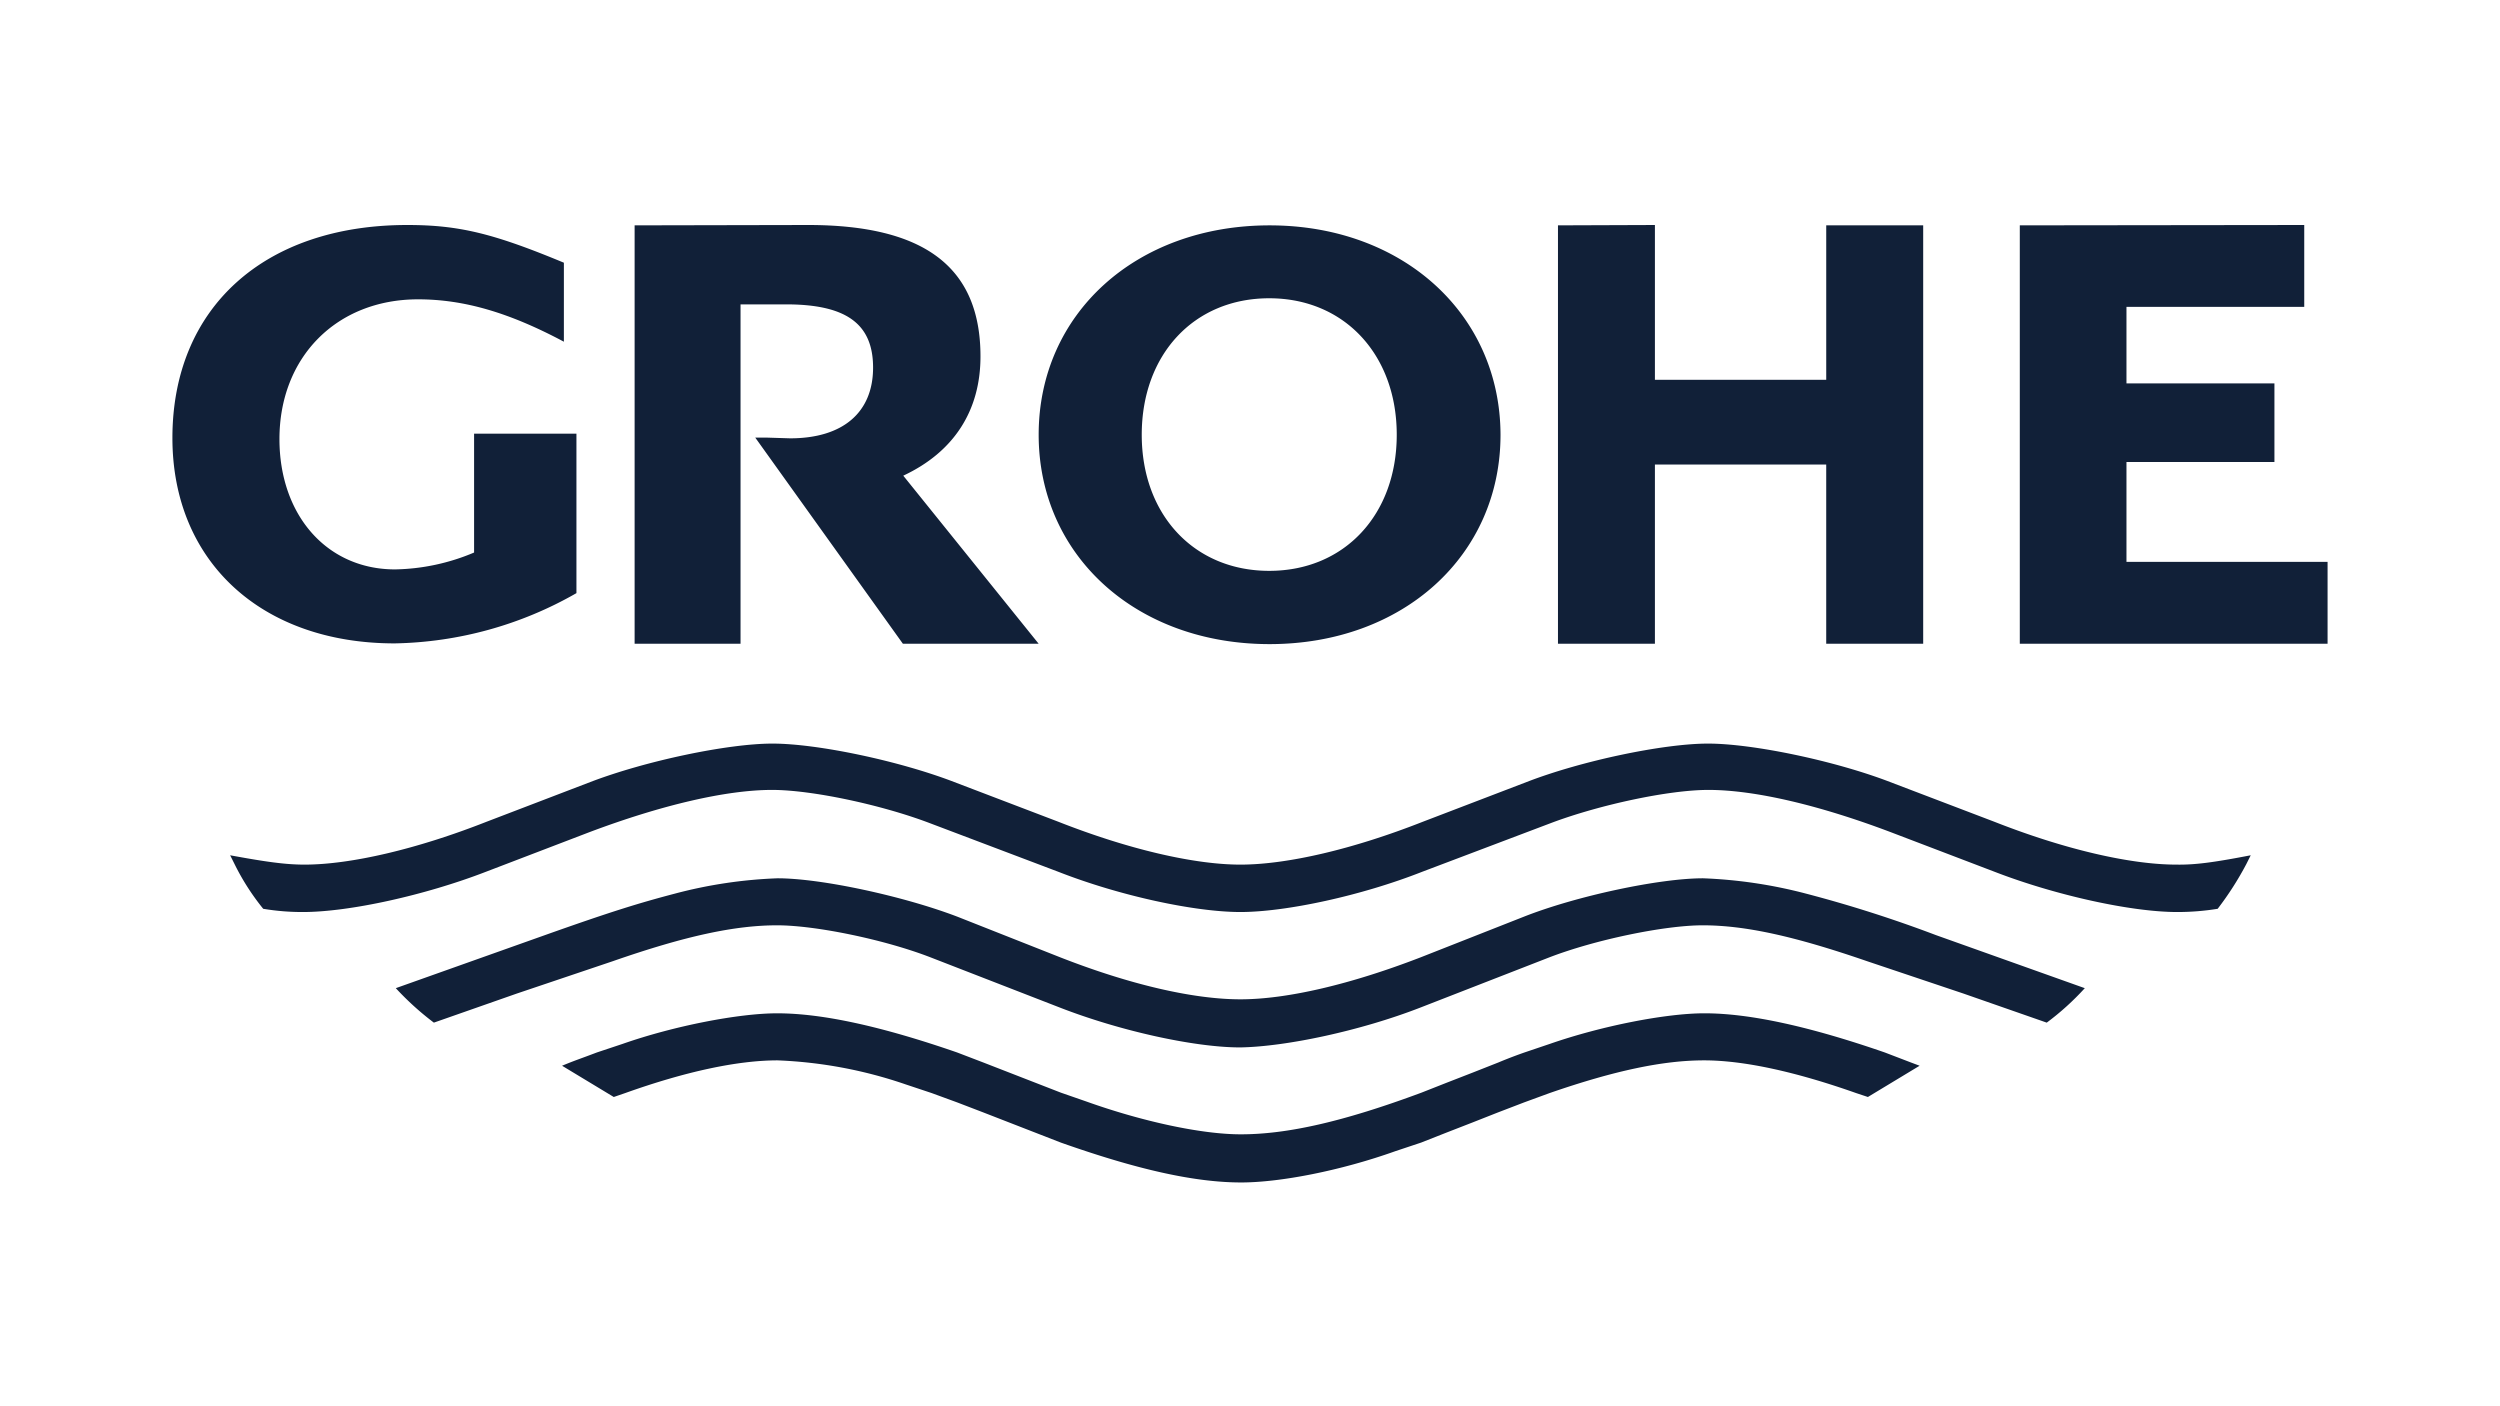<svg xmlns="http://www.w3.org/2000/svg" xmlns:xlink="http://www.w3.org/1999/xlink" width="400" height="225" viewBox="0 0 400 225">
  <defs>
    <clipPath id="clip-logo-partenaire-grohe">
      <rect width="400" height="225"/>
    </clipPath>
  </defs>
  <g id="logo-partenaire-grohe" clip-path="url(#clip-logo-partenaire-grohe)">
    <g id="grohe-vector-logo" transform="translate(11.2 -148.586)">
      <path id="Tracé_646" data-name="Tracé 646" d="M353.331,289.845l-.69,1.379a49.678,49.678,0,0,1-4.6,7.183,40.148,40.148,0,0,1-6.493.517c-7.355,0-19.537-2.7-29.191-6.436l-16.721-6.378c-11.263-4.252-21.606-6.723-29.076-6.723-6.321,0-17.3,2.356-25,5.229l-20.8,7.872c-9.768,3.85-21.835,6.436-29.076,6.436-7.3,0-19.307-2.586-29.133-6.436l-20.8-7.872c-7.642-2.873-18.675-5.229-25-5.229-7.413,0-17.813,2.471-29.133,6.723l-16.664,6.378c-9.654,3.735-21.835,6.436-29.248,6.436a37.921,37.921,0,0,1-6.378-.517,38.064,38.064,0,0,1-4.6-7.183l-.69-1.379c5.631,1.034,8.792,1.494,11.895,1.494,7.355,0,17.985-2.471,29.076-6.838l16.664-6.378c8.849-3.39,22.008-6.148,29.133-6.148,7.183,0,20.284,2.758,29.076,6.148l16.721,6.378c11.09,4.367,21.663,6.838,29.076,6.838,7.47,0,18.043-2.471,29.133-6.838l16.664-6.378c8.734-3.39,21.893-6.148,29.018-6.148,7.183,0,20.341,2.758,29.133,6.148L312.36,284.5c11.09,4.367,21.663,6.838,29.076,6.838,3.1.057,6.206-.4,11.895-1.494Zm-26.547,21.261a42.6,42.6,0,0,1-6.091,5.516l-13.331-4.654-15.4-5.172c-11.665-4.022-19.537-5.746-26.317-5.746-6.091,0-17.238,2.3-24.651,5.172l-20.514,7.987c-9.6,3.735-21.548,6.263-28.846,6.378-7.3,0-19.25-2.643-28.846-6.378l-20.571-7.987c-7.355-2.873-18.5-5.172-24.651-5.172-6.723,0-14.6,1.666-26.317,5.746l-15.342,5.172-13.274,4.654a45.934,45.934,0,0,1-6.091-5.516l23.9-8.5c10.515-3.735,15-5.114,20.686-6.608a74.544,74.544,0,0,1,16.491-2.471c7.01,0,20.227,2.873,28.788,6.148l16.434,6.493c11.148,4.367,21.318,6.723,28.846,6.723,7.47,0,17.7-2.413,28.846-6.723l16.491-6.493c8.447-3.333,21.721-6.148,28.673-6.148a75.968,75.968,0,0,1,16.549,2.471,204.992,204.992,0,0,1,20.686,6.608l23.847,8.5Zm-26.432,12.412-8.274,5-1.9-.632c-9.6-3.39-17.928-5.229-24.306-5.229-6.493,0-14.251,1.609-24.709,5.229l-4.08,1.494-4.195,1.609-4.08,1.609-4.137,1.609-4.08,1.609-4.137,1.379c-8.677,3.1-18.388,5-24.651,5-7.355,0-16.492-2.011-28.846-6.378l-4.137-1.609-4.137-1.609-4.137-1.609-4.195-1.609-4.08-1.494-4.137-1.379a71.587,71.587,0,0,0-20.514-3.85c-6.378,0-14.71,1.781-24.364,5.229l-1.839.632-8.274-5c2.069-.862,2.7-1.034,5.574-2.126l4.137-1.379c8.217-2.873,18.56-4.884,24.709-4.884,7.3,0,16.836,2.126,28.788,6.263L150.548,323l4.137,1.609,4.137,1.609,4.137,1.609,4.137,1.437c8.849,3.16,18.33,5.229,24.651,5.229,7.413,0,16.377-2.011,28.9-6.666l4.08-1.609,4.137-1.609,4.08-1.609c.69-.287,2.069-.862,4.195-1.609l4.08-1.379c8.274-2.873,18.56-4.884,24.708-4.884,7.3,0,16.894,2.126,28.846,6.263L298.972,323l1.379.517ZM69.068,222.443v18.962a33.805,33.805,0,0,1-12.642,2.7c-10.918,0-18.5-8.677-18.5-20.859,0-13.1,9.136-22.353,22.18-22.353,7.355,0,14.6,2.126,23.329,6.78V195.033C72.228,190.379,66.712,189,58.38,189c-22.927,0-37.58,13.274-37.58,34.075,0,19.767,14.25,32.868,35.569,32.868A60.617,60.617,0,0,0,85.444,247.9V222.385H69.068m25.685-33.328V256H111.7V201.7H119c9.6,0,13.906,3.1,13.906,10.113,0,7.183-4.827,11.32-13.274,11.32l-3.678-.115h-1.9L137.677,256H159.4l-21.663-26.892c8.1-3.792,12.354-10.4,12.354-19.077,0-14.25-8.907-21.031-27.582-21.031l-27.754.057m147.734,0V256H258V227.327h27.409V256h15.515V189.057H285.411v24.708H258V189m58.381.057V256h49.245V242.9H333.449V226.925h23.674V214.341H333.449V202.1h28.444V189m-186,33.558c0-12.814,8.332-21.835,20.4-21.835,12.009,0,20.4,9.021,20.4,21.835s-8.389,21.778-20.4,21.778-20.4-8.964-20.4-21.778m-16.492,0c0,19.307,15.572,33.5,36.948,33.5,21.318,0,36.948-14.136,36.948-33.5-.057-19.307-15.63-33.5-36.948-33.5-21.376,0-36.948,14.136-36.948,33.5" transform="translate(-4.414 -4.414)" fill="#112038"/>
    </g>
  </g>
</svg>
